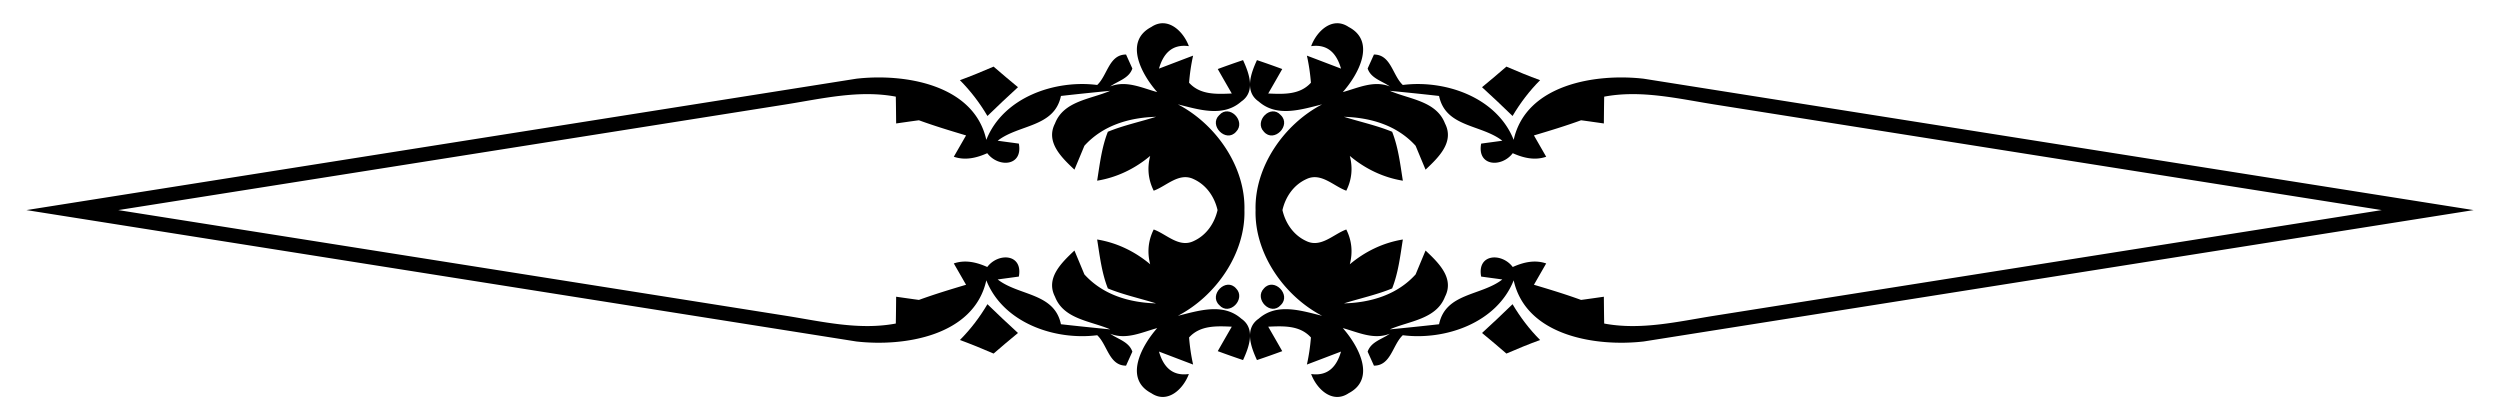<svg xmlns="http://www.w3.org/2000/svg" viewBox="0 0 2615.25 439.556"><path d="M2491.515 219.778a2454437.561 2454437.561 0 01-697.921-110.474c-38.105-6.035-76.803-15.47-115.45-8.194-.155 7.022-.283 21.008-.353 28.044-5.954-.856-17.862-2.568-23.83-3.339-16.156 5.88-32.699 10.915-49.314 15.852 3.209 5.554 9.614 16.747 12.823 22.301-11.96 4.108-23.779 1.28-34.993-3.715-11.559 15.307-37.521 13.892-33.038-10.017 5.517-.779 16.623-2.239 22.14-3.018-22.063-17.24-59.315-13.831-66.178-46.846-17.094-1.925-34.301-3.693-51.52-5.376 20.343 8.877 48.623 10.485 57.742 34.2 10.117 19.611-7.254 35.911-20.348 48.279-3.471-8.292-6.943-16.585-10.4-24.962-19.328-21.33-46.743-29.5-74.974-30.318 16.825 5.275 34.16 8.977 50.416 15.641 6.46 16.334 8.453 33.962 11.205 51.188-20.609-3.351-39.513-12.522-55.486-25.926 3.295 12.701 2.065 24.86-3.676 36.391-13.417-4.822-26.56-19.605-41.939-12.036-13.231 6.071-21.683 18.511-24.854 32.327 3.171 13.816 11.624 26.255 24.854 32.327 15.379 7.569 28.523-7.214 41.939-12.036 5.741 11.531 6.971 23.69 3.676 36.391 15.972-13.404 34.876-22.575 55.486-25.926-2.752 17.226-4.745 34.854-11.205 51.188-16.257 6.664-33.591 10.366-50.416 15.641 28.231-.818 55.646-8.987 74.974-30.318 3.458-8.377 6.929-16.67 10.4-24.962 13.095 12.367 30.465 28.668 20.348 48.279-9.12 23.715-37.399 25.324-57.742 34.2 17.22-1.683 34.426-3.452 51.52-5.376 6.863-33.014 44.115-29.606 66.178-46.846-5.517-.779-16.623-2.239-22.14-3.018-4.483-23.91 21.479-25.325 33.038-10.017 11.214-4.995 23.033-7.824 34.993-3.715-3.209 5.554-9.614 16.747-12.823 22.301 16.615 4.937 33.159 9.972 49.315 15.852 5.968-.771 17.876-2.483 23.83-3.339.07 7.036.198 21.022.353 28.044 38.648 7.276 77.345-2.159 115.45-8.194a2290980.85 2290980.85 0 01697.92-110.478zm-1178.057 0c-1.252-45.211 29.718-89.854 69.623-110.594-21.542 5.288-47.169 13.843-66.262-2.926-15.397-10.442-8.165-29.741-1.918-43.367 8.924 2.979 17.736 6.115 26.449 9.322-4.833 8.543-9.751 17.073-14.669 25.602 15.898.691 33.069 1.584 44.676-11.28-.755-9.515-2.13-18.955-4.212-28.332 11.988 4.509 23.877 9.088 35.694 13.57-4.433-15.404-13.46-25.969-31.254-23.48 5.806-15.784 22.305-31.526 39.279-20.052 29.323 15.345 9.602 50.325-6.175 68.097 15.999-4.339 32.445-12.608 49.211-5.864-7.957-5.784-19.731-8.345-23.206-18.813 1.623-3.658 4.955-10.96 6.578-14.617 17.841-.045 19.43 21.781 30.191 31.837 44.481-5.656 98.424 12.979 116.003 57.434 12.866-58.163 85.947-69.729 136.015-63.974 297.924 47.156 585.11 92.62 868.143 137.436-283.033 44.816-570.22 90.281-868.143 137.437-50.068 5.755-123.149-5.811-136.015-63.974-17.579 44.455-71.522 63.091-116.003 57.434-10.761 10.056-12.349 31.883-30.191 31.837-1.624-3.658-4.955-10.96-6.578-14.617 3.475-10.468 15.249-13.029 23.206-18.813-16.766 6.744-33.213-1.525-49.211-5.864 15.777 17.771 35.498 52.752 6.175 68.097-16.974 11.475-33.474-4.268-39.279-20.052 17.793 2.489 26.82-8.076 31.254-23.48-11.818 4.482-23.707 9.061-35.694 13.57 2.082-9.377 3.457-18.817 4.212-28.332-11.607-12.864-28.777-11.971-44.675-11.28 4.918 8.53 9.836 17.059 14.669 25.602-8.714 3.207-17.526 6.343-26.449 9.322-6.247-13.626-13.479-32.924 1.918-43.367 19.093-16.769 44.72-8.214 66.262-2.926-39.906-20.739-70.876-65.382-69.624-110.593z"/><path d="M1611.102 83.88c-11.76-4.298-23.608-9.133-35.247-14.195-8.375 7.286-16.906 14.461-25.508 21.537 10.872 9.9 21.463 19.929 31.942 30.114 8.084-13.684 17.645-26.263 28.813-37.456zM1611.102 355.676c-11.76 4.298-23.608 9.133-35.247 14.195-8.375-7.286-16.906-14.461-25.508-21.537 10.872-9.9 21.463-19.929 31.942-30.114 8.084 13.683 17.645 26.262 28.813 37.456zM1339.803 120.424c-10.536-12.021-28.342 6.473-17.63 17.391 10.437 12.093 28.975-6.633 17.63-17.391zM1339.803 319.131c-10.536 12.021-28.341-6.473-17.63-17.391 10.438-12.092 28.975 6.634 17.63 17.391z"/><g><path d="M123.735 219.778c210.206 33.242 442.093 69.942 697.921 110.474 38.105 6.035 76.803 15.47 115.45 8.194.155-7.022.283-21.008.353-28.044 5.954.856 17.862 2.568 23.83 3.339 16.156-5.88 32.699-10.915 49.315-15.852-3.209-5.554-9.614-16.747-12.823-22.301 11.96-4.108 23.779-1.28 34.993 3.715 11.559-15.307 37.521-13.892 33.037 10.017-5.517.779-16.623 2.239-22.14 3.018 22.063 17.24 59.315 13.831 66.178 46.846 17.094 1.924 34.301 3.693 51.52 5.376-20.343-8.877-48.623-10.485-57.742-34.2-10.117-19.611 7.254-35.911 20.348-48.279 3.471 8.292 6.943 16.585 10.4 24.962 19.328 21.33 46.742 29.5 74.974 30.318-16.825-5.275-34.16-8.977-50.416-15.641-6.46-16.334-8.453-33.962-11.205-51.188 20.609 3.351 39.513 12.522 55.486 25.926-3.295-12.701-2.065-24.86 3.676-36.391 13.417 4.822 26.56 19.605 41.939 12.036 13.231-6.071 21.683-18.511 24.854-32.327-3.171-13.816-11.624-26.255-24.854-32.327-15.379-7.569-28.523 7.214-41.939 12.036-5.741-11.531-6.971-23.69-3.676-36.391-15.972 13.404-34.876 22.575-55.486 25.926 2.752-17.226 4.745-34.854 11.205-51.188 16.257-6.664 33.591-10.366 50.416-15.641-28.231.818-55.646 8.987-74.974 30.318a5454.285 5454.285 0 01-10.4 24.962c-13.094-12.367-30.465-28.668-20.348-48.279 9.12-23.715 37.399-25.324 57.742-34.2-17.22 1.683-34.426 3.452-51.52 5.376-6.863 33.014-44.115 29.606-66.178 46.846 5.517.779 16.623 2.239 22.14 3.018 4.483 23.91-21.479 25.325-33.037 10.017-11.214 4.995-23.033 7.824-34.993 3.715 3.209-5.554 9.614-16.747 12.823-22.301-16.615-4.937-33.159-9.972-49.315-15.852-5.968.771-17.876 2.483-23.83 3.339-.07-7.036-.198-21.022-.353-28.044-38.648-7.276-77.345 2.159-115.45 8.194a2327399.272 2327399.272 0 01-697.921 110.478zm1178.058 0c1.251 45.211-29.718 89.854-69.623 110.594 21.542-5.288 47.169-13.843 66.262 2.926 15.397 10.442 8.165 29.741 1.918 43.367-8.924-2.979-17.736-6.115-26.449-9.322 4.833-8.543 9.751-17.073 14.669-25.602-15.898-.691-33.069-1.584-44.675 11.28.755 9.515 2.13 18.954 4.212 28.332-11.987-4.509-23.877-9.088-35.694-13.57 4.433 15.404 13.46 25.969 31.254 23.48-5.806 15.784-22.305 31.526-39.279 20.052-29.323-15.345-9.602-50.325 6.175-68.097-15.999 4.339-32.446 12.608-49.211 5.864 7.957 5.784 19.731 8.345 23.206 18.813-1.623 3.658-4.955 10.96-6.578 14.617-17.841.045-19.43-21.781-30.191-31.837-44.481 5.656-98.424-12.979-116.003-57.434-12.866 58.163-85.947 69.729-136.015 63.974-297.924-47.156-585.111-92.62-868.143-137.437 283.033-44.816 570.22-90.281 868.143-137.437 50.068-5.755 123.149 5.811 136.015 63.974 17.579-44.455 71.522-63.091 116.003-57.434 10.761-10.056 12.349-31.883 30.191-31.837 1.624 3.658 4.955 10.96 6.578 14.617-3.475 10.468-15.249 13.029-23.206 18.813 16.766-6.744 33.213 1.525 49.211 5.864-15.777-17.771-35.498-52.752-6.175-68.097 16.974-11.475 33.474 4.268 39.279 20.052-17.793-2.489-26.82 8.076-31.254 23.48 11.818-4.482 23.707-9.062 35.694-13.57-2.082 9.377-3.457 18.817-4.212 28.332 11.607 12.864 28.777 11.971 44.676 11.28-4.918-8.53-9.836-17.059-14.669-25.602 8.714-3.207 17.526-6.343 26.449-9.322 6.247 13.626 13.479 32.924-1.918 43.367-19.093 16.769-44.72 8.214-66.262 2.926 39.903 20.74 70.873 65.383 69.622 110.594z"/><path d="M1004.148 355.676c11.76 4.298 23.608 9.133 35.247 14.195 8.375-7.286 16.906-14.461 25.508-21.537-10.872-9.9-21.463-19.929-31.942-30.114-8.084 13.683-17.645 26.263-28.813 37.456zM1004.148 83.88c11.76-4.298 23.608-9.133 35.247-14.195 8.375 7.286 16.906 14.461 25.508 21.537-10.872 9.9-21.463 19.929-31.942 30.114-8.084-13.684-17.645-26.263-28.813-37.456zM1275.447 319.131c10.536 12.021 28.341-6.473 17.63-17.391-10.437-12.092-28.975 6.634-17.63 17.391zM1275.447 120.424c10.536-12.021 28.341 6.473 17.63 17.391-10.437 12.093-28.975-6.633-17.63-17.391z"/></g></svg>